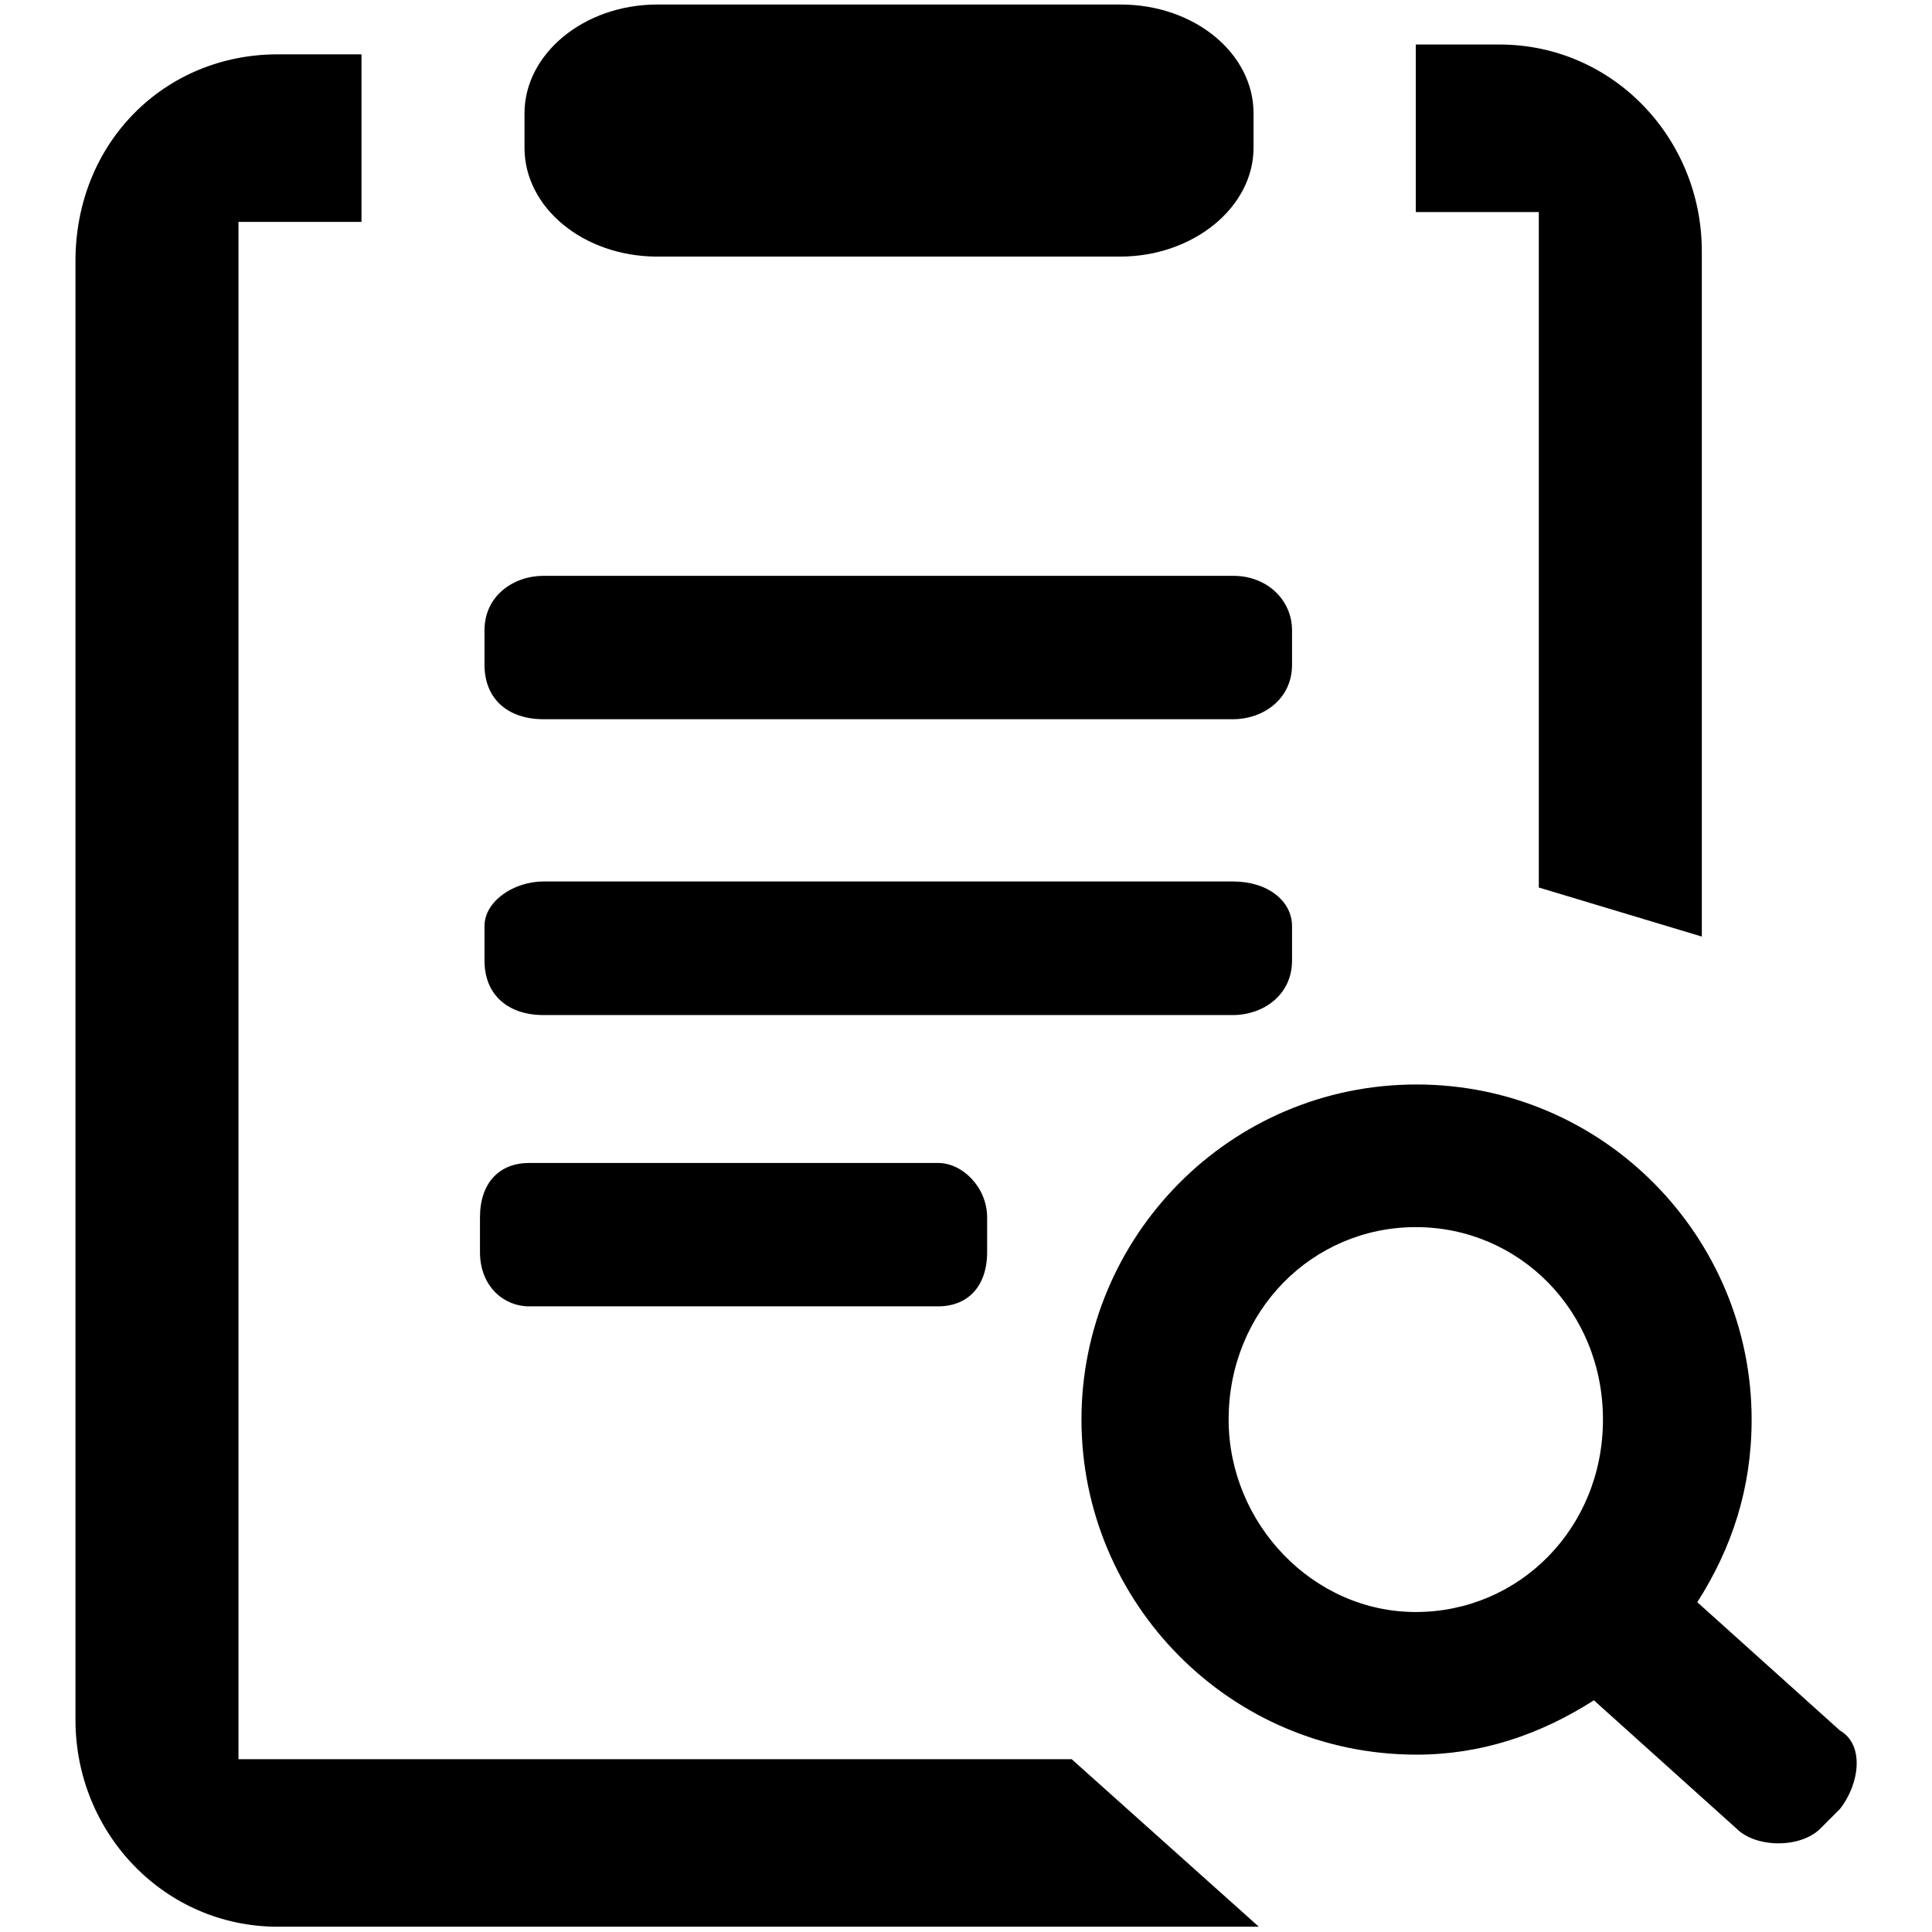 <?xml version="1.0" encoding="utf-8"?>
<!-- Svg Vector Icons : http://www.onlinewebfonts.com/icon -->
<!DOCTYPE svg PUBLIC "-//W3C//DTD SVG 1.1//EN" "http://www.w3.org/Graphics/SVG/1.1/DTD/svg11.dtd">
<svg version="1.1" xmlns="http://www.w3.org/2000/svg" xmlns:xlink="http://www.w3.org/1999/xlink" x="0px" y="0px" viewBox="0 0 256 256" enable-background="new 0 0 256 256" xml:space="preserve">
<g> <path fill="#000000" d="M72,95.3c-4.6,0-7.8-2.6-7.8-7.2v-4.6c0-4.6,3.9-7.2,7.8-7.2h91.4c4.6,0,7.8,3.3,7.8,7.2v4.6 c0,4.6-3.9,7.2-7.8,7.2H72z M72,134.5c-4.6,0-7.8-2.6-7.8-7.2v-4.6c0-3.3,3.9-5.9,7.8-5.9h91.4c4.6,0,7.8,2.6,7.8,5.9v4.6 c0,4.6-3.9,7.2-7.8,7.2H72z M148.4,34H87.1c-9.8,0-17.6-6.5-17.6-14.4V15c0-7.8,7.8-14.4,17.6-14.4h61.4c9.8,0,17.6,6.5,17.6,14.4 v4.6C166.1,27.4,158.2,34,148.4,34z M198.7,5.9c15,0,26.8,12.4,26.8,27.4v90.8l-21.6-6.5V28.1h-16.3V5.9H198.7L198.7,5.9z  M31.6,233.1h110.4l24.8,22.2h-130c-15,0-26.8-12.4-26.8-27.4V34.6C10,18.9,21.8,7.2,36.8,7.2h11.1v22.2H31.6V233.1z M70.1,173.1 c-3.3,0-6.5-2.6-6.5-7.2v-4.6c0-4.6,2.6-7.2,6.5-7.2h54.2c3.3,0,6.5,3.3,6.5,7.2v4.6c0,4.6-2.6,7.2-6.5,7.2H70.1L70.1,173.1z  M243.8,239.7l-2.6,2.6c-2.6,2.6-8.5,2.6-11.1,0l-18.9-17c-7.2,4.6-15,7.2-23.5,7.2c-24.8,0-44.4-20.2-44.4-44.4 s19.6-44.4,44.4-44.4c24.8,0,44.4,20.2,44.4,44.4c0,9.1-2.6,17-7.2,24.2l18.9,17C247.1,231.2,246.4,236.4,243.8,239.7z  M187.6,162.6c-13.7,0-24.8,11.1-24.8,25.5c0,13.7,11.1,25.5,24.8,25.5c13.7,0,24.8-11.1,24.8-25.5S201.3,162.6,187.6,162.6z"/></g>
</svg>